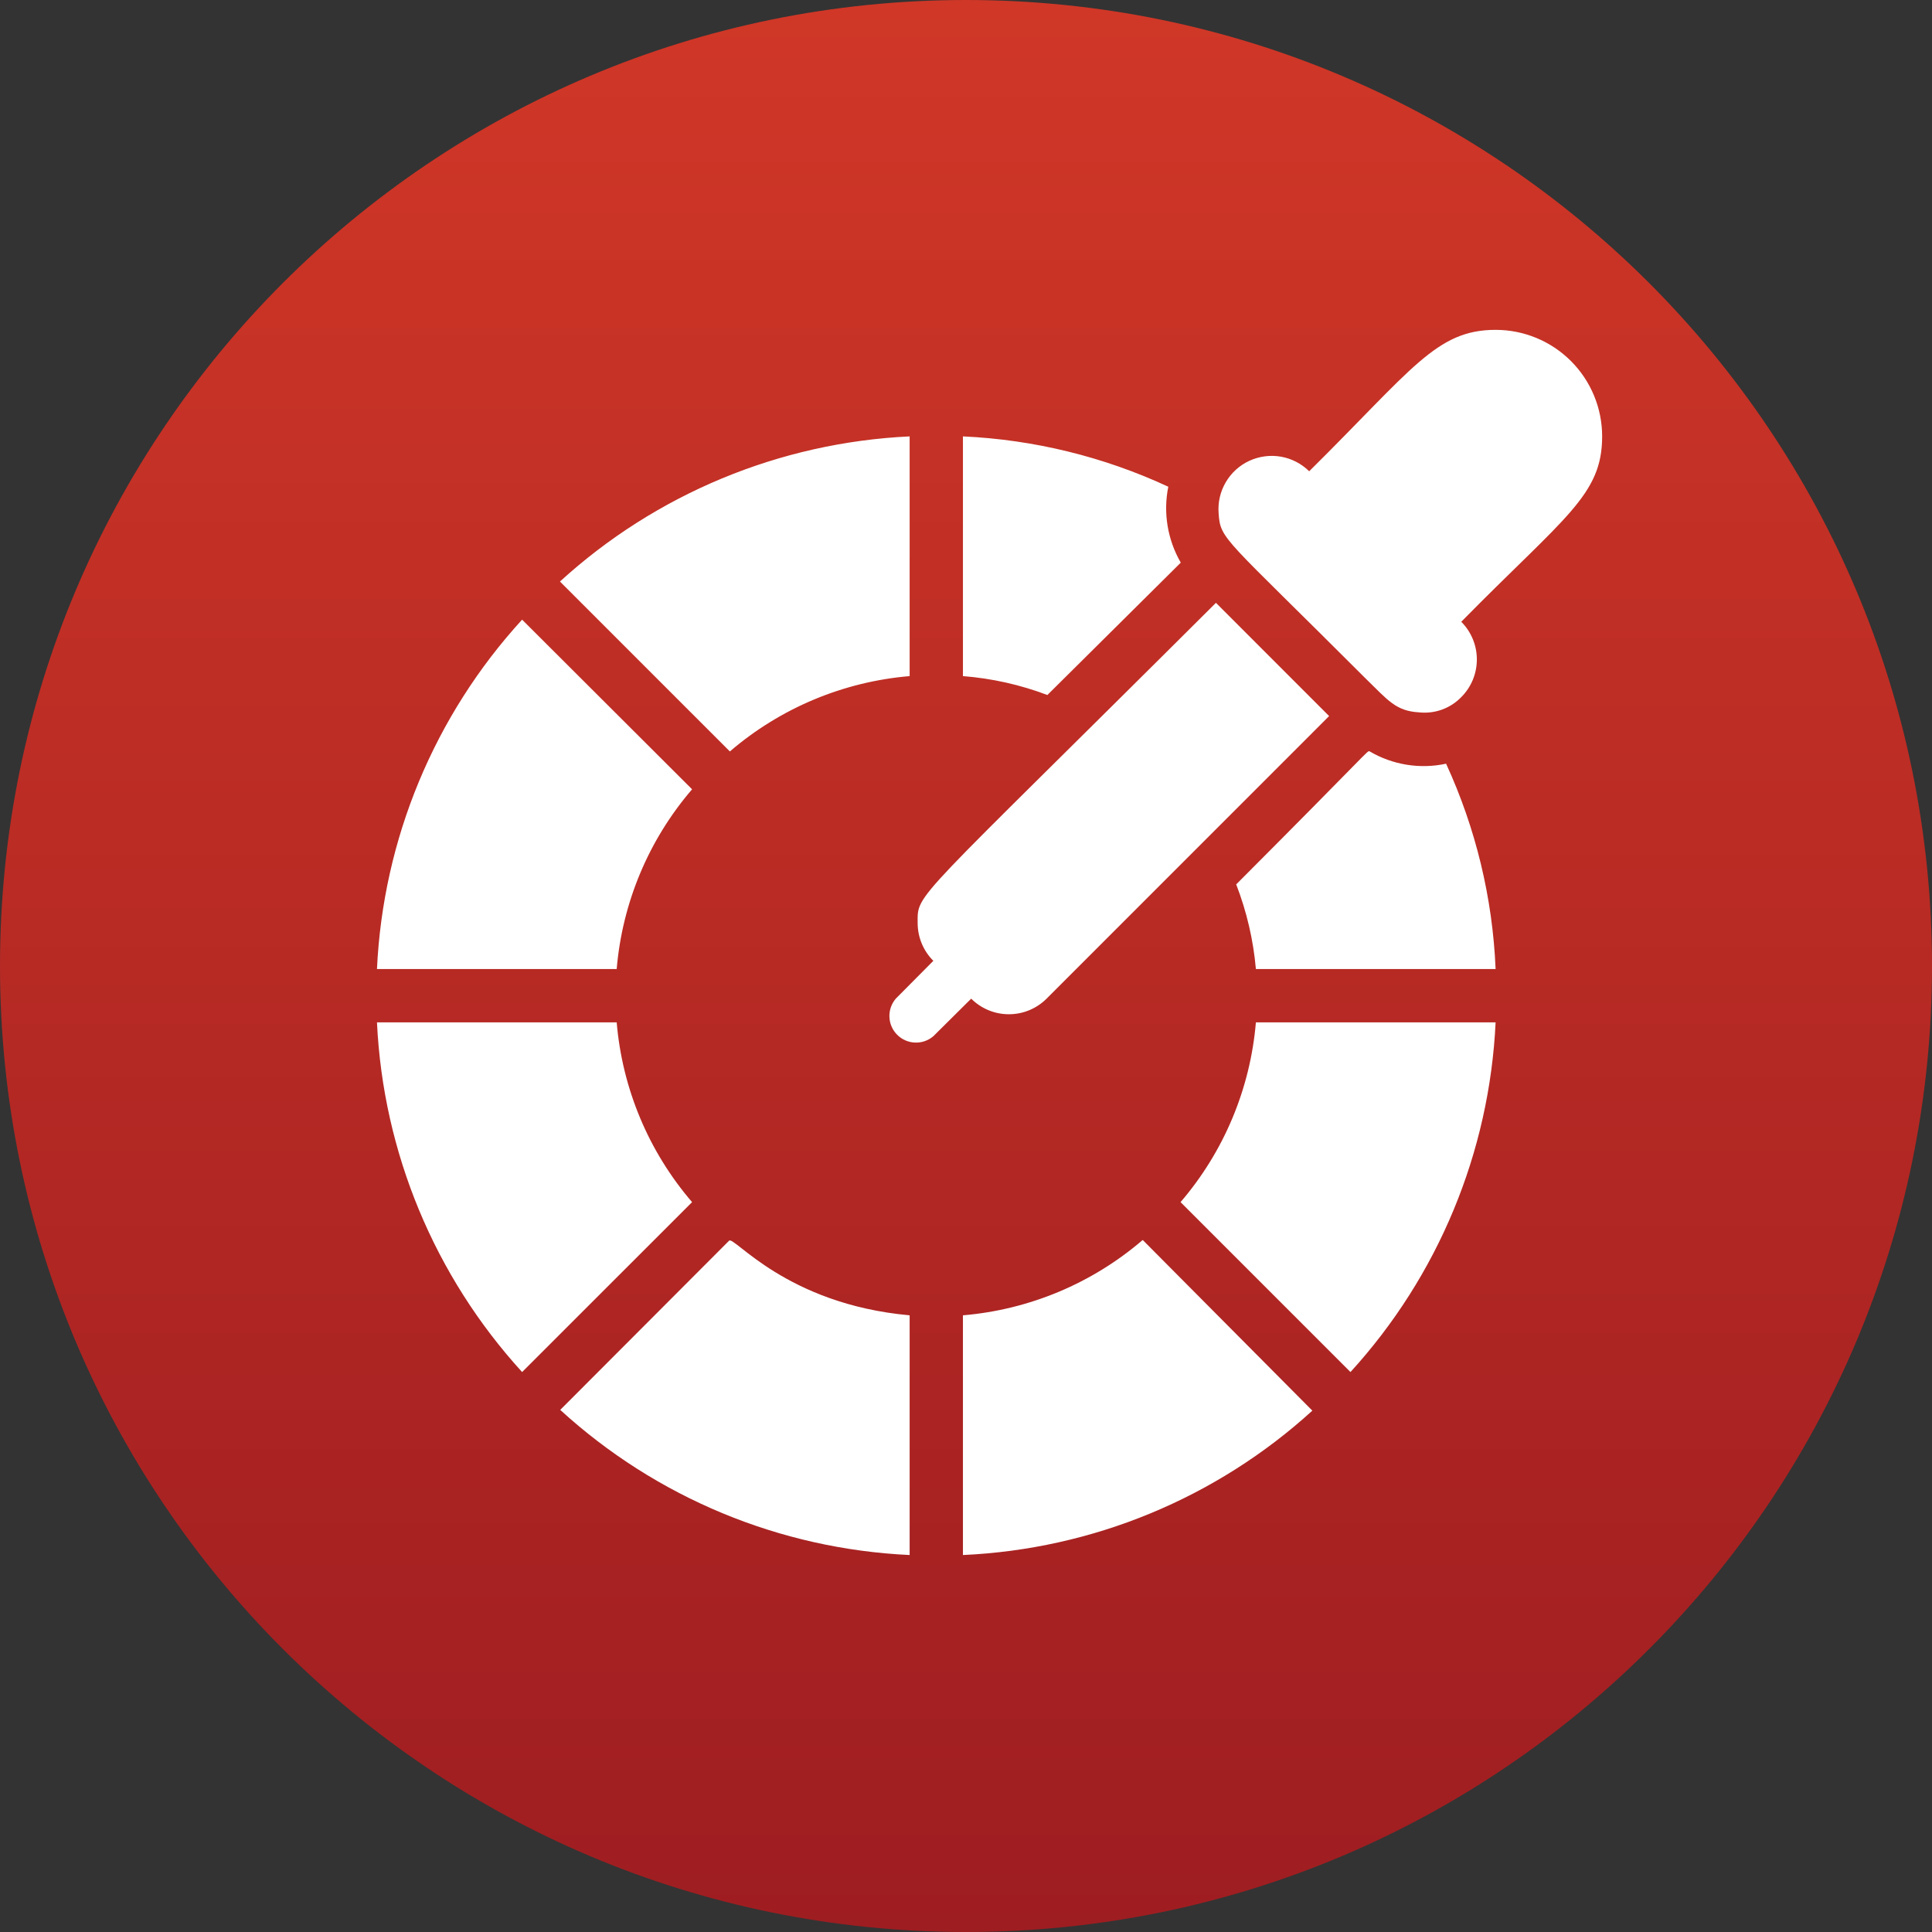 <svg width="41" height="41" viewBox="0 0 41 41" fill="none" xmlns="http://www.w3.org/2000/svg">
<rect x="0" y="0" width="41" height="41" fill="#333333" stroke="none"/>
<path d="M20.5 41C31.822 41 41 31.822 41 20.5C41 9.178 31.822 0 20.5 0C9.178 0 0 9.178 0 20.5C0 31.822 9.178 41 20.5 41Z" fill="url(#paint0_linear_330_41)"/>
<path d="M15.472 26.33L11.889 29.92C13.925 31.782 16.548 32.872 19.304 33V27.913C16.676 27.676 15.574 26.217 15.472 26.33ZM14.687 25.511C13.765 24.439 13.206 23.104 13.087 21.696H8C8.13 24.453 9.22 27.078 11.08 29.117L14.687 25.511ZM14.687 16.75L11.08 13.15C9.218 15.185 8.128 17.809 8 20.565H13.087C13.206 19.157 13.765 17.822 14.687 16.75ZM15.489 15.947C16.561 15.026 17.896 14.467 19.304 14.348V9.261C16.547 9.391 13.922 10.48 11.883 12.341L15.489 15.947ZM25.058 11.94C24.776 11.453 24.682 10.88 24.793 10.329C23.423 9.693 21.943 9.33 20.435 9.261V14.348C21.048 14.396 21.651 14.531 22.227 14.749L25.058 11.94ZM24.25 26.314C23.178 27.235 21.843 27.794 20.435 27.913V33C23.189 32.876 25.812 31.792 27.85 29.936L24.25 26.314ZM25.053 25.511L28.659 29.117C30.52 27.078 31.609 24.453 31.739 21.696H26.652C26.533 23.104 25.974 24.439 25.053 25.511ZM29.06 15.942C29.003 15.942 29.088 15.908 26.234 18.768C26.457 19.344 26.598 19.949 26.652 20.565H31.739C31.676 19.058 31.319 17.578 30.688 16.207C30.131 16.327 29.55 16.232 29.06 15.942ZM22.21 21.193L28.206 15.196L25.804 12.793C19.304 19.271 19.474 18.932 19.474 19.593C19.475 19.892 19.595 20.179 19.807 20.39L19.01 21.193C18.918 21.301 18.869 21.44 18.875 21.582C18.88 21.724 18.939 21.859 19.04 21.96C19.141 22.061 19.276 22.12 19.418 22.125C19.56 22.131 19.699 22.082 19.807 21.99L20.61 21.193C20.715 21.298 20.84 21.381 20.977 21.438C21.114 21.495 21.261 21.524 21.41 21.524C21.558 21.524 21.705 21.495 21.843 21.438C21.98 21.381 22.105 21.298 22.21 21.193ZM31.739 7C30.479 7 29.976 7.831 27.783 10.001C27.619 9.839 27.409 9.731 27.182 9.691C26.954 9.652 26.721 9.683 26.511 9.78C26.302 9.877 26.128 10.036 26.012 10.235C25.895 10.434 25.843 10.664 25.861 10.894C25.9 11.46 25.963 11.38 28.981 14.399C29.461 14.868 29.625 15.088 30.111 15.117C30.276 15.135 30.442 15.116 30.598 15.06C30.754 15.004 30.895 14.913 31.01 14.794C31.115 14.689 31.198 14.565 31.255 14.428C31.312 14.29 31.341 14.143 31.341 13.995C31.341 13.846 31.312 13.699 31.255 13.562C31.198 13.424 31.115 13.3 31.01 13.195C33.214 10.957 34 10.51 34 9.261C34 8.661 33.762 8.086 33.338 7.662C32.914 7.238 32.339 7 31.739 7Z" fill="white"/>
<defs>
<linearGradient id="paint0_linear_330_41" x1="20.5" y1="0" x2="20.5" y2="41" gradientUnits="userSpaceOnUse">
<stop stop-color="#D03727"/>
<stop offset="1" stop-color="#9E1D21"/>
</linearGradient>
</defs>
</svg>
